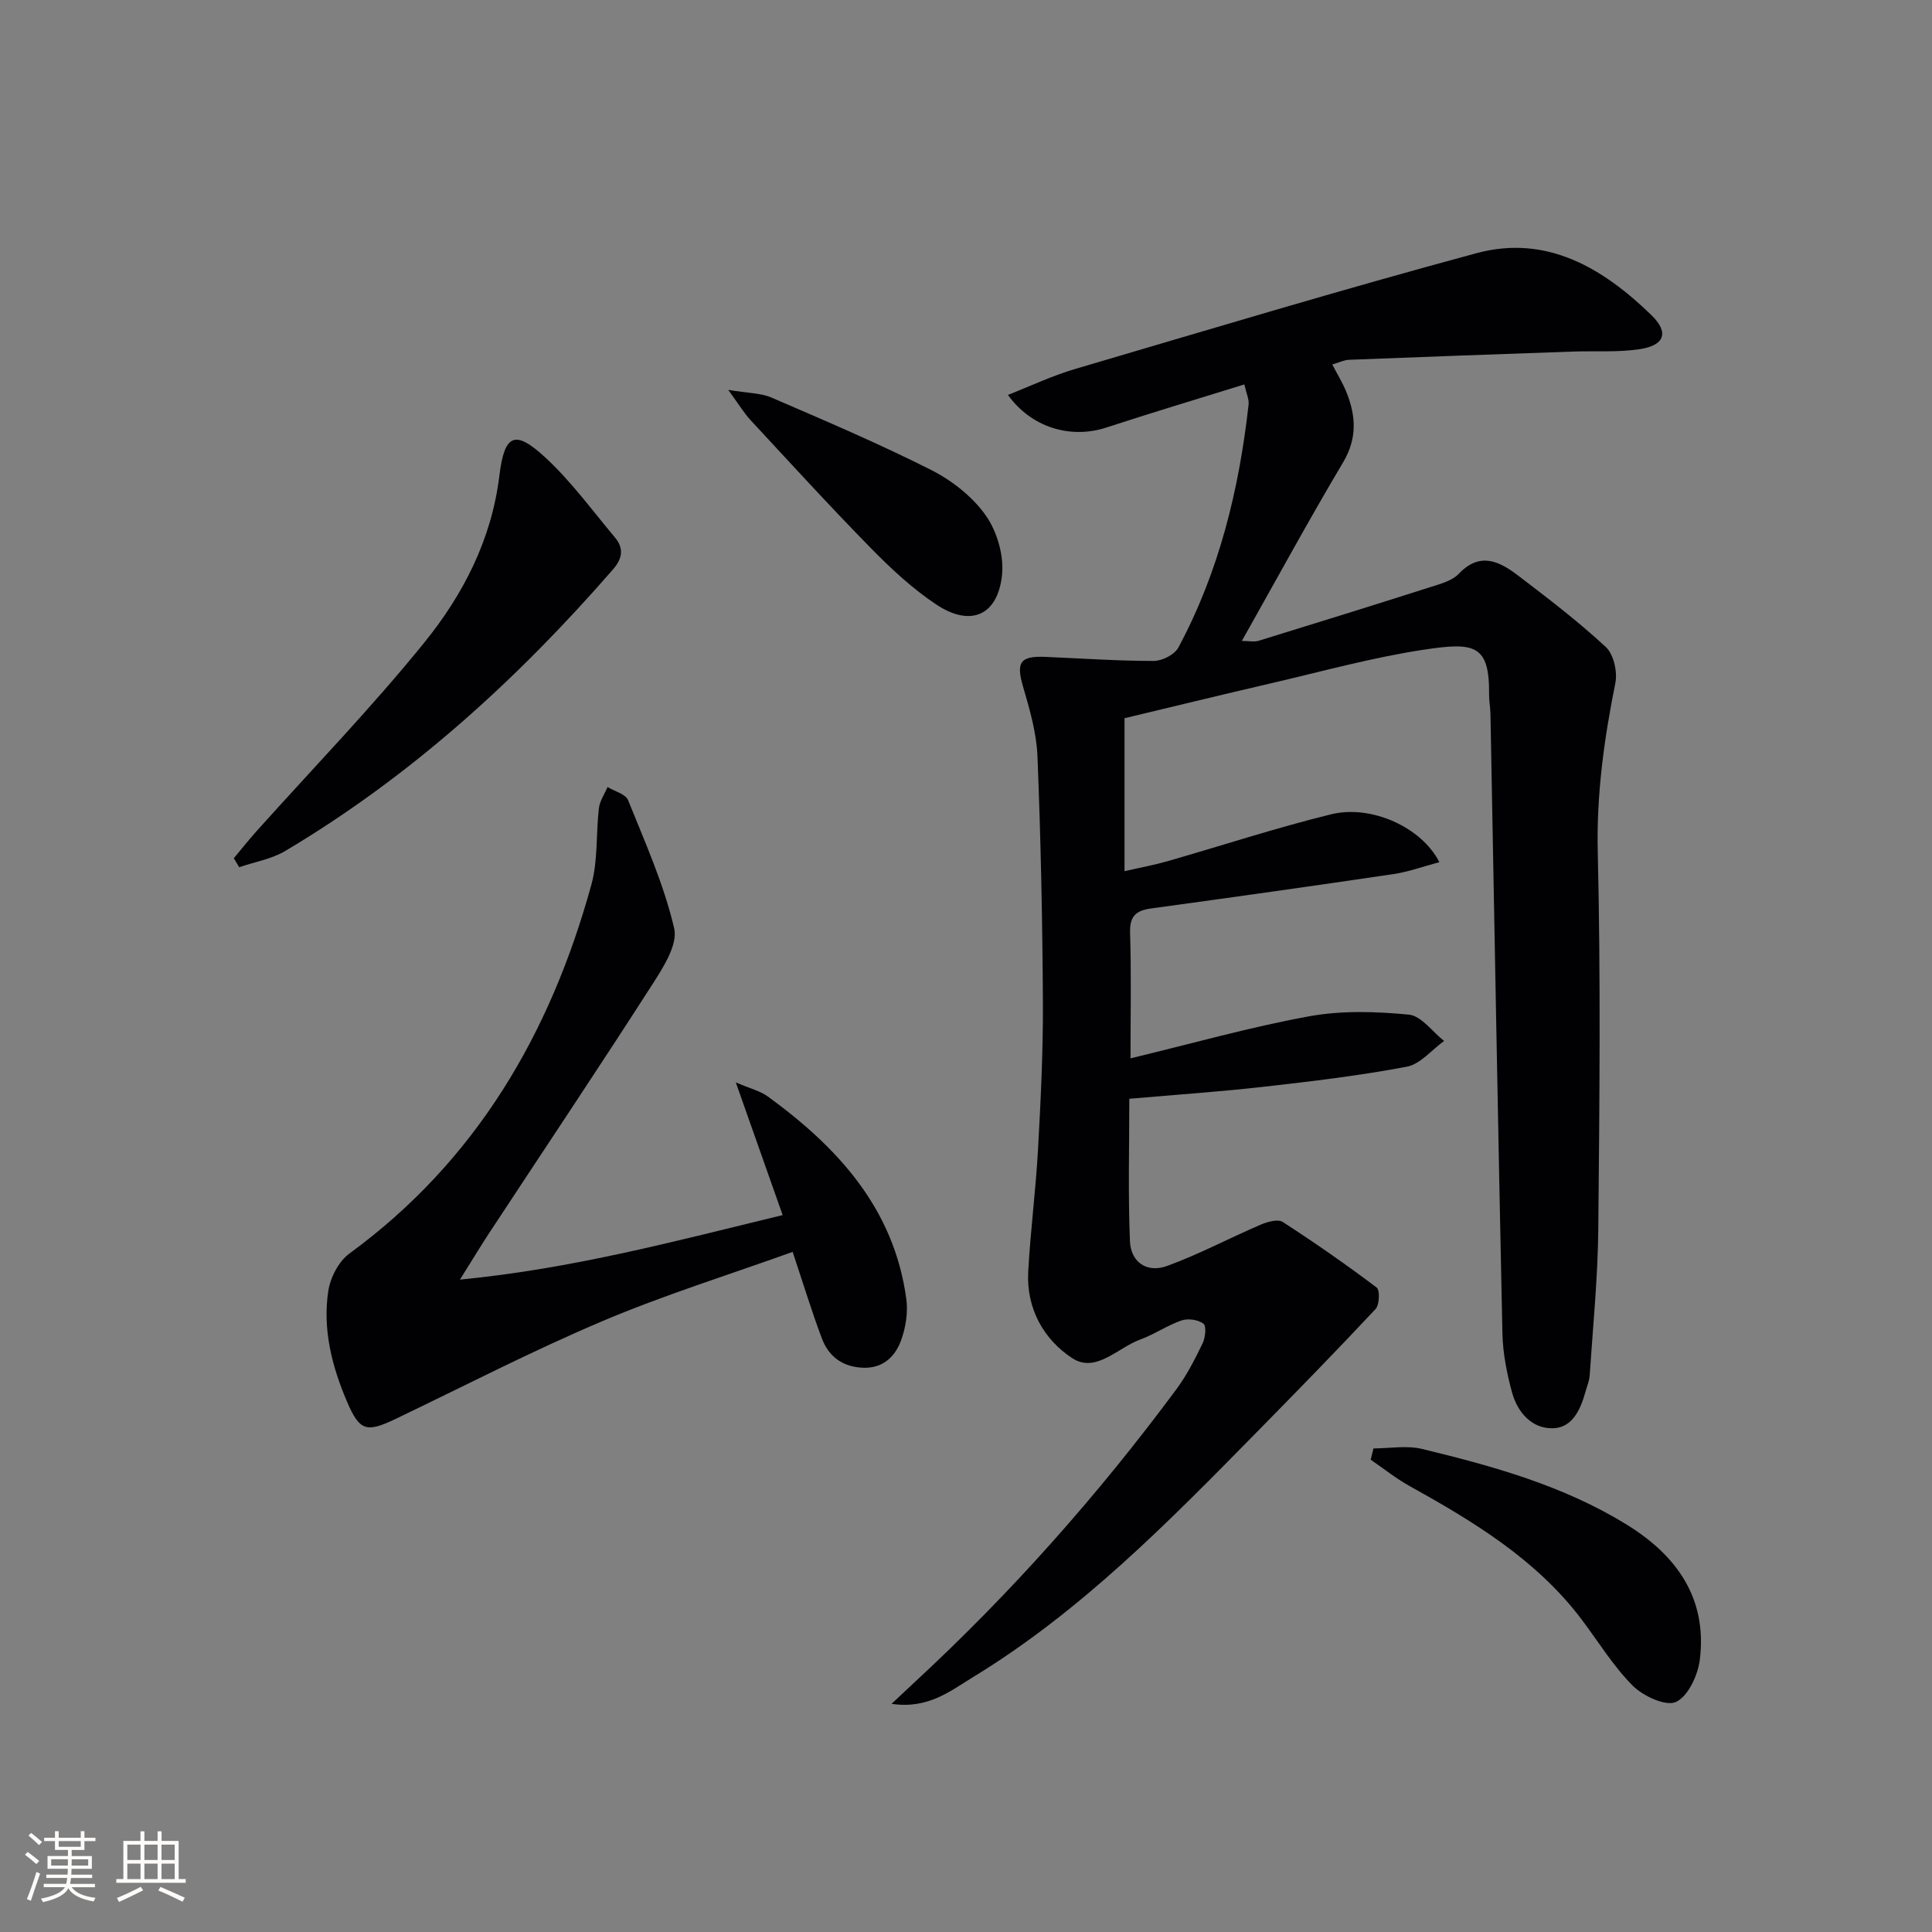 <svg enable-background="new 0 0 400 400" viewBox="0 0 400 400" xmlns="http://www.w3.org/2000/svg"><rect x="0" y="0" width="400" height="400" fill="#808080" stroke="none"/><g fill="#010104"><path d="m184.59 352.76c2.25-2.11 3.54-3.33 4.84-4.54 19.98-18.48 37.96-38.76 54.15-60.62 2.15-2.91 3.83-6.21 5.41-9.48.57-1.18.81-3.59.18-4.06-1.1-.83-3.19-1.14-4.53-.68-2.96 1.01-5.63 2.89-8.58 3.96-4.64 1.69-9.19 7.05-14.07 3.85-5.93-3.88-9.52-10.31-9.11-17.9.46-8.44 1.56-16.85 2.03-25.3.56-10.13 1.06-20.28 1.01-30.42-.09-16.97-.44-33.96-1.12-50.92-.19-4.86-1.6-9.75-2.98-14.47-1.47-5.03-.67-6.4 4.63-6.18 7.47.32 14.94.84 22.42.84 1.74 0 4.31-1.3 5.09-2.76 8.44-15.71 12.58-32.73 14.55-50.34.12-1.06-.44-2.2-.88-4.15-9.72 3.02-19.19 5.86-28.58 8.93-7.36 2.4-15.49.04-20.37-6.76 4.72-1.85 9.17-3.97 13.85-5.35 27.69-8.15 55.33-16.49 83.2-24 14.47-3.9 26.17 3.1 36.17 12.83 3.73 3.62 2.72 6.27-2.41 7.05-4.55.69-9.26.34-13.89.5-15.43.54-30.86 1.09-46.28 1.7-1.07.04-2.12.58-3.49.97 1.08 2.08 2.13 3.77 2.87 5.58 2.04 4.97 2.36 9.67-.64 14.71-7.13 11.99-13.8 24.26-20.95 36.95 1.48 0 2.57.25 3.5-.04 11.88-3.66 23.75-7.35 35.6-11.13 2.04-.65 4.43-1.28 5.81-2.73 4.43-4.66 8.46-2.55 12.31.38 6.21 4.73 12.44 9.49 18.15 14.79 1.62 1.51 2.43 5.13 1.96 7.46-2.33 11.57-3.92 23.05-3.64 35 .62 25.98.36 51.99.11 77.98-.1 10.11-1.11 20.22-1.78 30.33-.07 1.13-.55 2.24-.86 3.35-1.02 3.69-2.69 7.55-6.82 7.62-4.35.07-7.28-3.33-8.4-7.43-1.08-3.96-1.9-8.12-1.99-12.21-.92-42.78-1.67-85.56-2.48-128.33-.03-1.33-.3-2.65-.28-3.97.11-10.31-3.03-10.84-13.37-9.28-10.8 1.62-21.41 4.58-32.08 7.05-10.15 2.35-20.28 4.83-30.03 7.16v31.67c3.58-.82 6.25-1.3 8.84-2.05 11.31-3.24 22.52-6.93 33.94-9.73 8.37-2.05 18.77 2.73 22.4 9.91-3.27.87-6.31 1.99-9.44 2.46-16.72 2.48-33.46 4.83-50.2 7.12-3.15.43-4.5 1.57-4.39 5.04.27 8.28.09 16.58.09 26 12.84-3.09 24.82-6.49 37.01-8.71 6.7-1.22 13.81-1 20.62-.34 2.58.25 4.87 3.54 7.29 5.45-2.56 1.84-4.91 4.8-7.72 5.33-9.78 1.85-19.69 3.03-29.59 4.15-8.91 1.01-17.87 1.62-27.86 2.49 0 9.7-.27 19.6.13 29.47.18 4.41 3.56 6.66 7.73 5.13 6.61-2.42 12.87-5.76 19.35-8.54 1.38-.59 3.55-1.2 4.55-.56 6.64 4.29 13.14 8.82 19.45 13.58.7.53.59 3.59-.23 4.46-8.06 8.61-16.3 17.05-24.57 25.46-18.22 18.54-36.41 37.13-58.83 50.78-4.69 2.86-9.24 6.61-16.8 5.49z"/><path d="m162.04 251.57c-3.26-9.23-6.21-17.59-9.7-27.47 3.04 1.31 5.07 1.78 6.62 2.91 14.52 10.56 26.15 23.22 28.68 41.93.38 2.8-.12 5.97-1.11 8.64-1.26 3.39-3.82 5.8-7.98 5.59-4.15-.2-6.99-2.35-8.38-6.04-2.1-5.56-3.83-11.26-6.06-17.94-13.36 4.8-26.66 8.94-39.42 14.35-14.51 6.15-28.55 13.41-42.78 20.23-6.09 2.92-7.48 2.5-10.11-3.68-3.1-7.28-5.03-14.91-3.83-22.8.42-2.78 2.15-6.14 4.36-7.75 26.3-19.22 41.64-45.6 50.11-76.39 1.39-5.04.93-10.56 1.56-15.83.18-1.51 1.17-2.92 1.78-4.37 1.46.88 3.74 1.44 4.25 2.7 3.52 8.74 7.43 17.45 9.55 26.55.79 3.39-2.31 8.17-4.58 11.71-11.05 17.21-22.43 34.21-33.67 51.3-1.88 2.86-3.64 5.8-6.1 9.72 23.18-2.24 44.37-7.91 66.81-13.36z"/><path d="m48.41 177.69c1.54-1.84 3.02-3.72 4.62-5.51 11.64-13 23.82-25.56 34.79-39.11 8.06-9.95 13.95-21.32 15.57-34.58 1.07-8.75 3.27-9.56 9.61-3.68 5.3 4.92 9.64 10.89 14.32 16.47 1.85 2.21 1.59 4.31-.38 6.58-19.79 22.76-41.86 42.85-67.88 58.32-2.84 1.69-6.35 2.27-9.54 3.37-.37-.62-.74-1.24-1.11-1.86z"/><path d="m284.36 299.88c3.36 0 6.89-.66 10.07.11 14.69 3.55 29.26 7.6 42.31 15.63 10.41 6.41 16.76 15.29 15.19 28-.4 3.21-2.42 7.58-4.94 8.75-2.09.97-6.78-1.2-8.94-3.36-4.07-4.07-7.13-9.14-10.63-13.77-9.39-12.4-22.32-20.2-35.61-27.59-2.81-1.56-5.35-3.61-8.02-5.43.19-.79.38-1.56.57-2.34z"/><path d="m150.77 80.72c4 .68 6.71.62 8.97 1.6 11.11 4.79 22.26 9.54 33.06 14.99 4.31 2.18 8.57 5.53 11.31 9.43 2.35 3.34 3.79 8.37 3.34 12.4-.92 8.32-6.51 10.71-13.55 6.05-4.94-3.27-9.39-7.42-13.56-11.67-8.5-8.66-16.69-17.64-24.95-26.54-1.4-1.52-2.48-3.34-4.62-6.26z"/></g><path d="m5.17 384 .55-.58c.85.61 1.65 1.24 2.4 1.87l-.59.64c-.83-.73-1.62-1.38-2.36-1.93m1.22 9.53-.82-.34c.71-1.76 1.37-3.64 1.98-5.63.24.13.5.25.76.36-.6 1.67-1.24 3.54-1.92 5.61m-.5-13.5.57-.54c.56.44 1.31 1.06 2.26 1.87l-.64.64c-.68-.66-1.41-1.32-2.19-1.97m3.25.46h2.24v-1.36h.77v1.36h4.57v-1.36h.76v1.36h2.28v.69h-2.28v1.84h-2.64v1.26h4.18v2.64h-4.21c0 .45-.02.86-.05 1.21h4.32v.69h-4.38c-.04.34-.1.75-.19 1.22h5.15v.69h-4.82c.87 1.19 2.51 1.92 4.93 2.19-.17.31-.3.57-.37.76-2.77-.49-4.52-1.41-5.26-2.76-.56 1.26-2.3 2.23-5.24 2.9-.12-.25-.26-.48-.43-.72 2.73-.55 4.38-1.34 4.96-2.38h-4.38v-.69h4.65c.1-.38.17-.79.21-1.22h-4.32v-.69h4.4c.03-.34.05-.75.05-1.21h-4.2v-2.64h4.23v-1.26h-2.69v-1.84h-2.24zm1.46 4.46v1.29h3.45c.01-.4.02-.57.01-.53v-.32-.45h-3.46zm1.55-2.59h4.57v-1.19h-4.57zm6.11 2.59h-3.42v.77c-.01.19-.01.37-.02.53h3.44z" fill="#fcfbfa"/><path d="m32.63 379.16h.82v1.98h3.54v7.89h1.46v.78h-14.37v-.78h1.46v-7.89h3.54v-1.98h.82v1.98h2.73zm-3.49 11.48.5.73c-1.61.82-3.28 1.63-5 2.41-.13-.27-.28-.55-.44-.82 1.75-.72 3.4-1.49 4.94-2.32m-2.78-5.55h2.73v-3.18h-2.73zm0 3.95h2.73v-3.2h-2.73zm3.54-3.95h2.73v-3.18h-2.73zm0 3.95h2.73v-3.2h-2.73zm7.89 4.68c-1.84-.92-3.51-1.7-5.02-2.32l.45-.73c1.89.8 3.57 1.55 5.04 2.23zm-1.62-11.81h-2.73v3.18h2.73zm-2.73 7.13h2.73v-3.2h-2.73z" fill="#fcfbfa"/></svg>